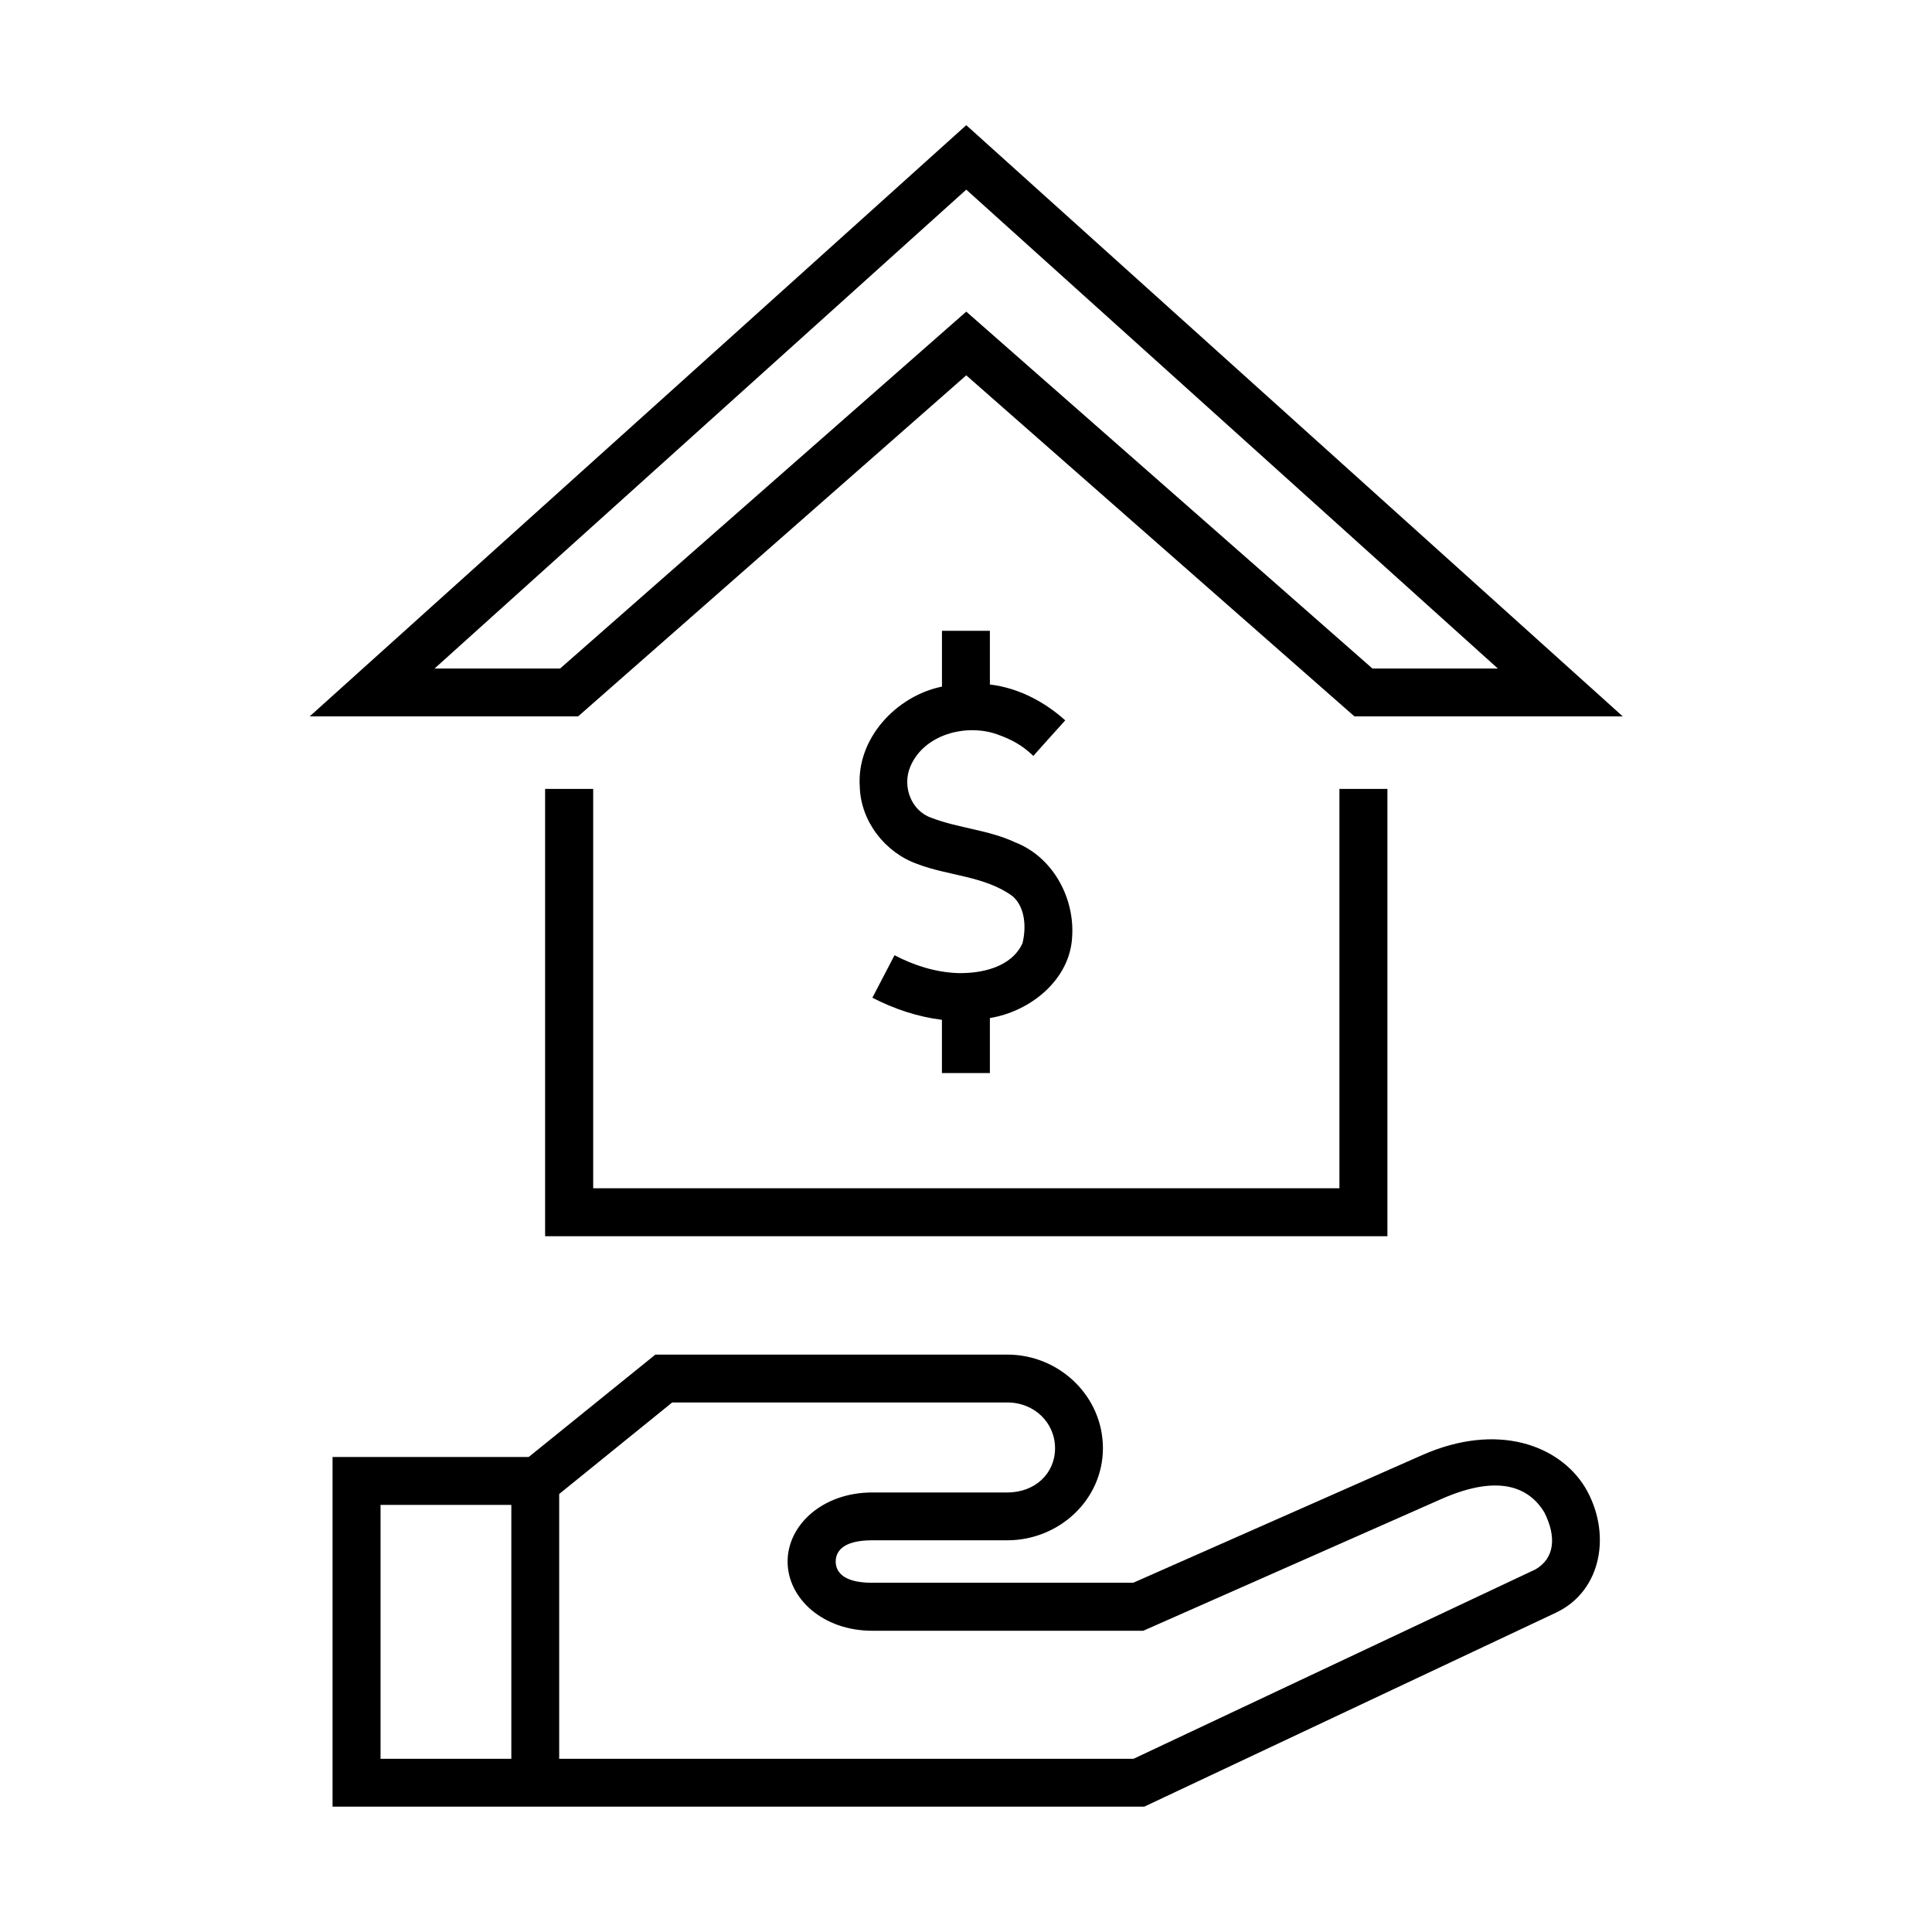 <?xml version="1.0" encoding="UTF-8"?>
<!-- The Best Svg Icon site in the world: iconSvg.co, Visit us! https://iconsvg.co -->
<svg fill="#000000" width="800px" height="800px" version="1.1" viewBox="144 144 512 512" xmlns="http://www.w3.org/2000/svg">
 <g>
  <path d="m284.11 530.12h-51.98v92.656h215.12l109.07-51.391c12.277-5.777 14.871-21.258 7.727-33.246-6.824-11.137-23.176-17.348-43.184-8.512l-76.555 33.824h-69.184c-8.32 0-9.652-3.41-9.652-5.633 0-2.215 1.332-5.625 9.652-5.625h35.824c13.684 0 25.336-10.699 25.336-24.402 0-13.758-11.516-24.809-25.336-24.809h-93.27zm38.027-14.453h88.805c7.199 0 12.656 5.391 12.656 12.133 0 6.699-5.305 11.723-12.656 11.723h-35.824c-13.031 0-22.395 8.547-22.395 18.305 0 9.773 9.363 18.336 22.395 18.336h71.863l79.016-34.918c16.156-7.121 23.668-2.367 27.254 3.519 3.356 6.652 2.656 12.25-2.332 15.137l-106.53 50.199h-152.2v-70.176zm-77.289 27.141h34.66v67.293h-34.66z"/>
  <path d="m400.07 177.17-174 156.68h71.137l102.86-90.383 102.87 90.383h71.109zm0 17.086 140.88 126.91h-33.238l-107.64-94.582-107.64 94.582h-33.27z"/>
  <path d="m288.46 353.07v118.54h223.22v-118.54h-12.719v105.83h-197.76v-105.83z"/>
  <path d="m393.63 325.96c-12.133 2.473-22.684 13.785-21.781 26.555 0.258 9.129 6.676 17.402 15.215 20.438 8.312 3.203 17.934 3.152 25.309 8.57 3.379 3 3.609 8.336 2.598 12.449-2.918 6.359-10.793 8.047-17.148 7.906-5.859-0.207-11.574-2.012-16.766-4.727l-5.867 11.254c5.75 2.973 11.992 5.07 18.43 5.859v14.105h12.707v-14.574c10.73-1.746 21.32-10.172 21.809-21.66 0.645-10.383-5.25-21.109-15.16-24.926-7-3.293-14.93-3.707-22.125-6.473-5.453-1.863-7.789-8.395-5.629-13.531 3.59-8.598 14.758-11.484 22.941-8.629 3.973 1.398 6.711 2.914 9.68 5.746 2.57-2.887 5.859-6.559 8.457-9.418-5.535-4.988-12.512-8.633-19.973-9.5v-14.238h-12.695z"/>
 </g>
</svg>